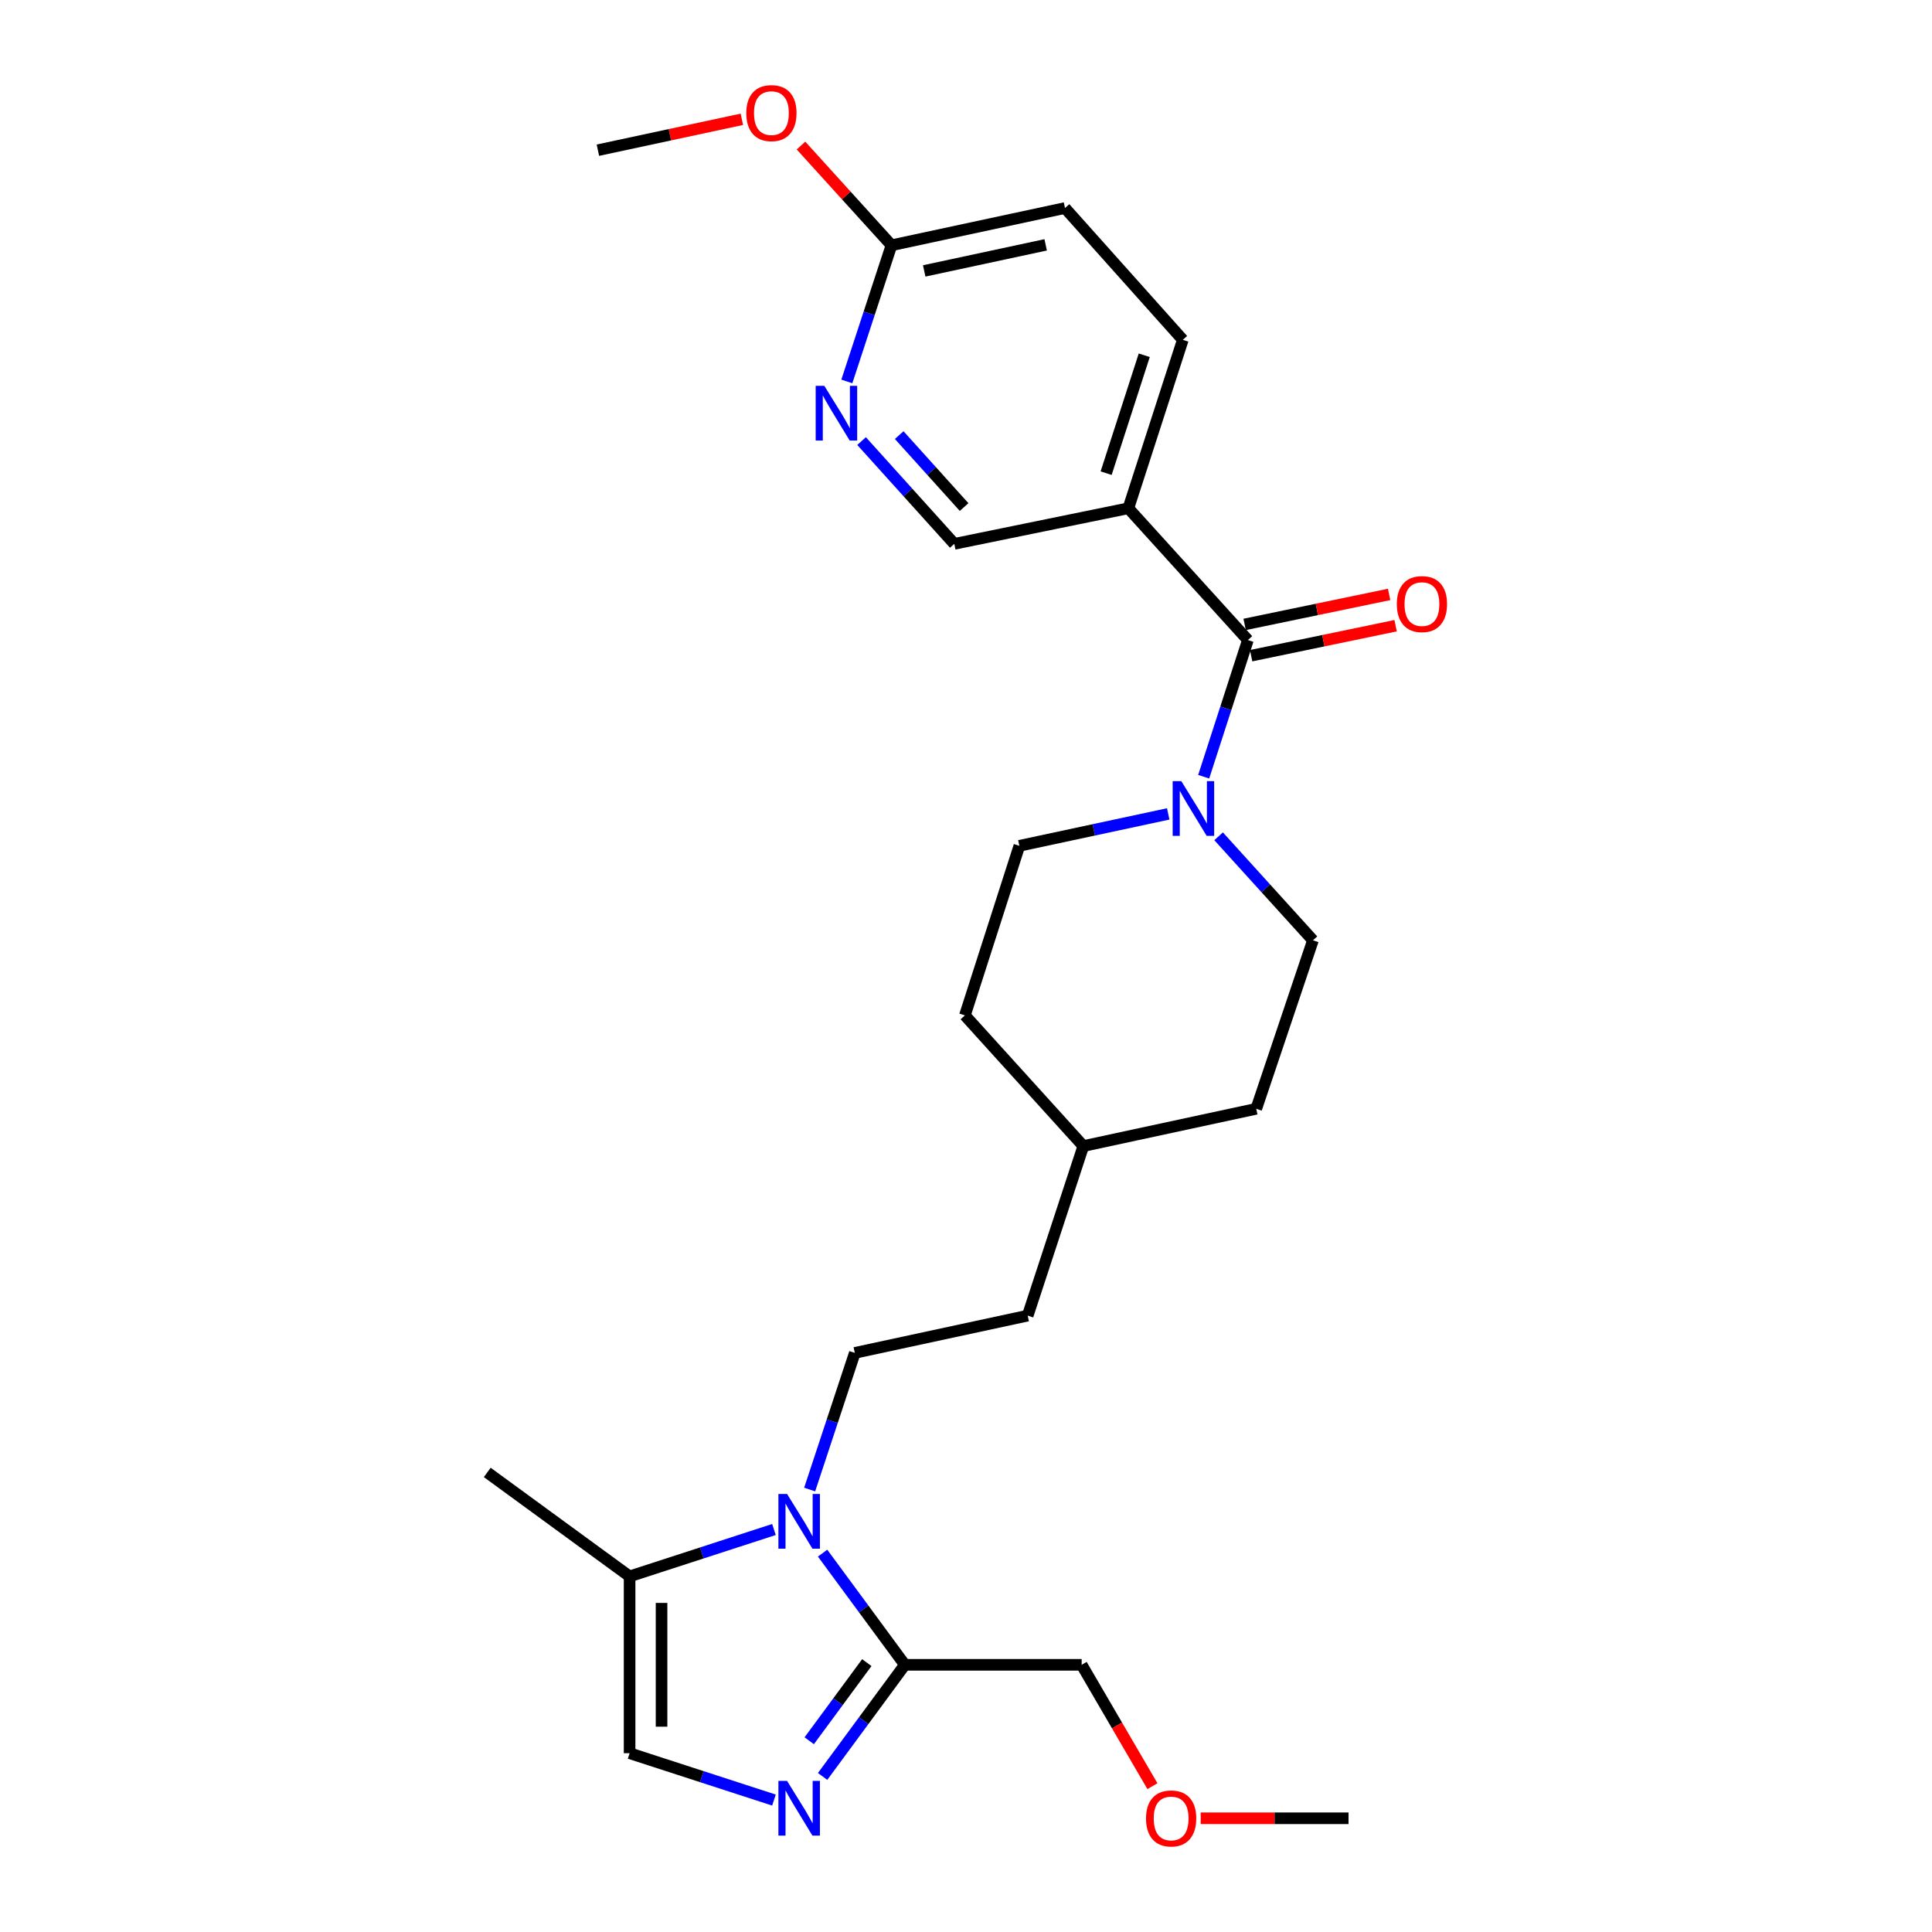 <?xml version='1.0' encoding='iso-8859-1'?>
<svg version='1.1' baseProfile='full'
              xmlns='http://www.w3.org/2000/svg'
                      xmlns:rdkit='http://www.rdkit.org/xml'
                      xmlns:xlink='http://www.w3.org/1999/xlink'
                  xml:space='preserve'
width='1000px' height='1000px' viewBox='0 0 1000 1000'>
<!-- END OF HEADER -->
<rect style='opacity:1.0;fill:#FFFFFF;stroke:none' width='1000' height='1000' x='0' y='0'> </rect>
<path class='bond-2' d='M 425.773,803.903 L 447.062,832.805' style='fill:none;fill-rule:evenodd;stroke:#0000FF;stroke-width:6px;stroke-linecap:butt;stroke-linejoin:miter;stroke-opacity:1' />
<path class='bond-2' d='M 447.062,832.805 L 468.35,861.707' style='fill:none;fill-rule:evenodd;stroke:#000000;stroke-width:6px;stroke-linecap:butt;stroke-linejoin:miter;stroke-opacity:1' />
<path class='bond-5' d='M 400.598,791.674 L 363.24,803.806' style='fill:none;fill-rule:evenodd;stroke:#0000FF;stroke-width:6px;stroke-linecap:butt;stroke-linejoin:miter;stroke-opacity:1' />
<path class='bond-5' d='M 363.24,803.806 L 325.882,815.938' style='fill:none;fill-rule:evenodd;stroke:#000000;stroke-width:6px;stroke-linecap:butt;stroke-linejoin:miter;stroke-opacity:1' />
<path class='bond-8' d='M 419.081,770.981 L 430.765,735.617' style='fill:none;fill-rule:evenodd;stroke:#0000FF;stroke-width:6px;stroke-linecap:butt;stroke-linejoin:miter;stroke-opacity:1' />
<path class='bond-8' d='M 430.765,735.617 L 442.449,700.253' style='fill:none;fill-rule:evenodd;stroke:#000000;stroke-width:6px;stroke-linecap:butt;stroke-linejoin:miter;stroke-opacity:1' />
<path class='bond-0' d='M 425.777,919.483 L 447.064,890.595' style='fill:none;fill-rule:evenodd;stroke:#0000FF;stroke-width:6px;stroke-linecap:butt;stroke-linejoin:miter;stroke-opacity:1' />
<path class='bond-0' d='M 447.064,890.595 L 468.35,861.707' style='fill:none;fill-rule:evenodd;stroke:#000000;stroke-width:6px;stroke-linecap:butt;stroke-linejoin:miter;stroke-opacity:1' />
<path class='bond-0' d='M 418.853,901.009 L 433.754,880.787' style='fill:none;fill-rule:evenodd;stroke:#0000FF;stroke-width:6px;stroke-linecap:butt;stroke-linejoin:miter;stroke-opacity:1' />
<path class='bond-0' d='M 433.754,880.787 L 448.654,860.566' style='fill:none;fill-rule:evenodd;stroke:#000000;stroke-width:6px;stroke-linecap:butt;stroke-linejoin:miter;stroke-opacity:1' />
<path class='bond-26' d='M 400.598,931.713 L 363.24,919.585' style='fill:none;fill-rule:evenodd;stroke:#0000FF;stroke-width:6px;stroke-linecap:butt;stroke-linejoin:miter;stroke-opacity:1' />
<path class='bond-26' d='M 363.24,919.585 L 325.882,907.457' style='fill:none;fill-rule:evenodd;stroke:#000000;stroke-width:6px;stroke-linecap:butt;stroke-linejoin:miter;stroke-opacity:1' />
<path class='bond-1' d='M 645.905,331.293 L 634.466,366.664' style='fill:none;fill-rule:evenodd;stroke:#000000;stroke-width:6px;stroke-linecap:butt;stroke-linejoin:miter;stroke-opacity:1' />
<path class='bond-1' d='M 634.466,366.664 L 623.027,402.035' style='fill:none;fill-rule:evenodd;stroke:#0000FF;stroke-width:6px;stroke-linecap:butt;stroke-linejoin:miter;stroke-opacity:1' />
<path class='bond-4' d='M 645.905,331.293 L 584.035,263.076' style='fill:none;fill-rule:evenodd;stroke:#000000;stroke-width:6px;stroke-linecap:butt;stroke-linejoin:miter;stroke-opacity:1' />
<path class='bond-11' d='M 647.585,339.387 L 684.978,331.624' style='fill:none;fill-rule:evenodd;stroke:#000000;stroke-width:6px;stroke-linecap:butt;stroke-linejoin:miter;stroke-opacity:1' />
<path class='bond-11' d='M 684.978,331.624 L 722.371,323.862' style='fill:none;fill-rule:evenodd;stroke:#FF0000;stroke-width:6px;stroke-linecap:butt;stroke-linejoin:miter;stroke-opacity:1' />
<path class='bond-11' d='M 644.225,323.199 L 681.618,315.436' style='fill:none;fill-rule:evenodd;stroke:#000000;stroke-width:6px;stroke-linecap:butt;stroke-linejoin:miter;stroke-opacity:1' />
<path class='bond-11' d='M 681.618,315.436 L 719.011,307.674' style='fill:none;fill-rule:evenodd;stroke:#FF0000;stroke-width:6px;stroke-linecap:butt;stroke-linejoin:miter;stroke-opacity:1' />
<path class='bond-20' d='M 468.35,861.707 L 559.869,861.707' style='fill:none;fill-rule:evenodd;stroke:#000000;stroke-width:6px;stroke-linecap:butt;stroke-linejoin:miter;stroke-opacity:1' />
<path class='bond-3' d='M 604.664,421.281 L 566.142,429.537' style='fill:none;fill-rule:evenodd;stroke:#0000FF;stroke-width:6px;stroke-linecap:butt;stroke-linejoin:miter;stroke-opacity:1' />
<path class='bond-3' d='M 566.142,429.537 L 527.621,437.792' style='fill:none;fill-rule:evenodd;stroke:#000000;stroke-width:6px;stroke-linecap:butt;stroke-linejoin:miter;stroke-opacity:1' />
<path class='bond-27' d='M 630.75,432.866 L 655.163,459.784' style='fill:none;fill-rule:evenodd;stroke:#0000FF;stroke-width:6px;stroke-linecap:butt;stroke-linejoin:miter;stroke-opacity:1' />
<path class='bond-27' d='M 655.163,459.784 L 679.577,486.702' style='fill:none;fill-rule:evenodd;stroke:#000000;stroke-width:6px;stroke-linecap:butt;stroke-linejoin:miter;stroke-opacity:1' />
<path class='bond-9' d='M 584.035,263.076 L 493.94,281.501' style='fill:none;fill-rule:evenodd;stroke:#000000;stroke-width:6px;stroke-linecap:butt;stroke-linejoin:miter;stroke-opacity:1' />
<path class='bond-14' d='M 584.035,263.076 L 612.224,175.892' style='fill:none;fill-rule:evenodd;stroke:#000000;stroke-width:6px;stroke-linecap:butt;stroke-linejoin:miter;stroke-opacity:1' />
<path class='bond-14' d='M 572.532,244.912 L 592.264,183.883' style='fill:none;fill-rule:evenodd;stroke:#000000;stroke-width:6px;stroke-linecap:butt;stroke-linejoin:miter;stroke-opacity:1' />
<path class='bond-6' d='M 325.882,815.938 L 325.882,907.457' style='fill:none;fill-rule:evenodd;stroke:#000000;stroke-width:6px;stroke-linecap:butt;stroke-linejoin:miter;stroke-opacity:1' />
<path class='bond-6' d='M 342.415,829.666 L 342.415,893.729' style='fill:none;fill-rule:evenodd;stroke:#000000;stroke-width:6px;stroke-linecap:butt;stroke-linejoin:miter;stroke-opacity:1' />
<path class='bond-22' d='M 325.882,815.938 L 252.2,762.123' style='fill:none;fill-rule:evenodd;stroke:#000000;stroke-width:6px;stroke-linecap:butt;stroke-linejoin:miter;stroke-opacity:1' />
<path class='bond-7' d='M 445.95,228.302 L 469.945,254.901' style='fill:none;fill-rule:evenodd;stroke:#0000FF;stroke-width:6px;stroke-linecap:butt;stroke-linejoin:miter;stroke-opacity:1' />
<path class='bond-7' d='M 469.945,254.901 L 493.94,281.501' style='fill:none;fill-rule:evenodd;stroke:#000000;stroke-width:6px;stroke-linecap:butt;stroke-linejoin:miter;stroke-opacity:1' />
<path class='bond-7' d='M 465.425,225.208 L 482.221,243.827' style='fill:none;fill-rule:evenodd;stroke:#0000FF;stroke-width:6px;stroke-linecap:butt;stroke-linejoin:miter;stroke-opacity:1' />
<path class='bond-7' d='M 482.221,243.827 L 499.017,262.447' style='fill:none;fill-rule:evenodd;stroke:#000000;stroke-width:6px;stroke-linecap:butt;stroke-linejoin:miter;stroke-opacity:1' />
<path class='bond-28' d='M 438.324,197.425 L 449.875,162.19' style='fill:none;fill-rule:evenodd;stroke:#0000FF;stroke-width:6px;stroke-linecap:butt;stroke-linejoin:miter;stroke-opacity:1' />
<path class='bond-28' d='M 449.875,162.19 L 461.425,126.954' style='fill:none;fill-rule:evenodd;stroke:#000000;stroke-width:6px;stroke-linecap:butt;stroke-linejoin:miter;stroke-opacity:1' />
<path class='bond-16' d='M 442.449,700.253 L 531.929,680.965' style='fill:none;fill-rule:evenodd;stroke:#000000;stroke-width:6px;stroke-linecap:butt;stroke-linejoin:miter;stroke-opacity:1' />
<path class='bond-10' d='M 461.425,126.954 L 551.236,107.675' style='fill:none;fill-rule:evenodd;stroke:#000000;stroke-width:6px;stroke-linecap:butt;stroke-linejoin:miter;stroke-opacity:1' />
<path class='bond-10' d='M 478.366,140.227 L 541.234,126.732' style='fill:none;fill-rule:evenodd;stroke:#000000;stroke-width:6px;stroke-linecap:butt;stroke-linejoin:miter;stroke-opacity:1' />
<path class='bond-19' d='M 461.425,126.954 L 438.008,101.146' style='fill:none;fill-rule:evenodd;stroke:#000000;stroke-width:6px;stroke-linecap:butt;stroke-linejoin:miter;stroke-opacity:1' />
<path class='bond-19' d='M 438.008,101.146 L 414.591,75.338' style='fill:none;fill-rule:evenodd;stroke:#FF0000;stroke-width:6px;stroke-linecap:butt;stroke-linejoin:miter;stroke-opacity:1' />
<path class='bond-12' d='M 679.577,486.702 L 650.231,573.914' style='fill:none;fill-rule:evenodd;stroke:#000000;stroke-width:6px;stroke-linecap:butt;stroke-linejoin:miter;stroke-opacity:1' />
<path class='bond-13' d='M 527.621,437.792 L 499.432,525.564' style='fill:none;fill-rule:evenodd;stroke:#000000;stroke-width:6px;stroke-linecap:butt;stroke-linejoin:miter;stroke-opacity:1' />
<path class='bond-15' d='M 612.224,175.892 L 551.236,107.675' style='fill:none;fill-rule:evenodd;stroke:#000000;stroke-width:6px;stroke-linecap:butt;stroke-linejoin:miter;stroke-opacity:1' />
<path class='bond-21' d='M 531.929,680.965 L 560.724,593.202' style='fill:none;fill-rule:evenodd;stroke:#000000;stroke-width:6px;stroke-linecap:butt;stroke-linejoin:miter;stroke-opacity:1' />
<path class='bond-17' d='M 650.231,573.914 L 560.724,593.202' style='fill:none;fill-rule:evenodd;stroke:#000000;stroke-width:6px;stroke-linecap:butt;stroke-linejoin:miter;stroke-opacity:1' />
<path class='bond-18' d='M 499.432,525.564 L 560.724,593.202' style='fill:none;fill-rule:evenodd;stroke:#000000;stroke-width:6px;stroke-linecap:butt;stroke-linejoin:miter;stroke-opacity:1' />
<path class='bond-24' d='M 383.983,61.746 L 346.726,69.743' style='fill:none;fill-rule:evenodd;stroke:#FF0000;stroke-width:6px;stroke-linecap:butt;stroke-linejoin:miter;stroke-opacity:1' />
<path class='bond-24' d='M 346.726,69.743 L 309.469,77.741' style='fill:none;fill-rule:evenodd;stroke:#000000;stroke-width:6px;stroke-linecap:butt;stroke-linejoin:miter;stroke-opacity:1' />
<path class='bond-23' d='M 559.869,861.707 L 578.18,893.113' style='fill:none;fill-rule:evenodd;stroke:#000000;stroke-width:6px;stroke-linecap:butt;stroke-linejoin:miter;stroke-opacity:1' />
<path class='bond-23' d='M 578.18,893.113 L 596.491,924.52' style='fill:none;fill-rule:evenodd;stroke:#FF0000;stroke-width:6px;stroke-linecap:butt;stroke-linejoin:miter;stroke-opacity:1' />
<path class='bond-25' d='M 621.476,941.138 L 659.739,941.138' style='fill:none;fill-rule:evenodd;stroke:#FF0000;stroke-width:6px;stroke-linecap:butt;stroke-linejoin:miter;stroke-opacity:1' />
<path class='bond-25' d='M 659.739,941.138 L 698.002,941.138' style='fill:none;fill-rule:evenodd;stroke:#000000;stroke-width:6px;stroke-linecap:butt;stroke-linejoin:miter;stroke-opacity:1' />
<path  class='atom-0' d='M 407.385 773.277
L 416.665 788.277
Q 417.585 789.757, 419.065 792.437
Q 420.545 795.117, 420.625 795.277
L 420.625 773.277
L 424.385 773.277
L 424.385 801.597
L 420.505 801.597
L 410.545 785.197
Q 409.385 783.277, 408.145 781.077
Q 406.945 778.877, 406.585 778.197
L 406.585 801.597
L 402.905 801.597
L 402.905 773.277
L 407.385 773.277
' fill='#0000FF'/>
<path  class='atom-1' d='M 407.385 921.789
L 416.665 936.789
Q 417.585 938.269, 419.065 940.949
Q 420.545 943.629, 420.625 943.789
L 420.625 921.789
L 424.385 921.789
L 424.385 950.109
L 420.505 950.109
L 410.545 933.709
Q 409.385 931.789, 408.145 929.589
Q 406.945 927.389, 406.585 926.709
L 406.585 950.109
L 402.905 950.109
L 402.905 921.789
L 407.385 921.789
' fill='#0000FF'/>
<path  class='atom-4' d='M 611.447 404.326
L 620.727 419.326
Q 621.647 420.806, 623.127 423.486
Q 624.607 426.166, 624.687 426.326
L 624.687 404.326
L 628.447 404.326
L 628.447 432.646
L 624.567 432.646
L 614.607 416.246
Q 613.447 414.326, 612.207 412.126
Q 611.007 409.926, 610.647 409.246
L 610.647 432.646
L 606.967 432.646
L 606.967 404.326
L 611.447 404.326
' fill='#0000FF'/>
<path  class='atom-8' d='M 426.673 199.712
L 435.953 214.712
Q 436.873 216.192, 438.353 218.872
Q 439.833 221.552, 439.913 221.712
L 439.913 199.712
L 443.673 199.712
L 443.673 228.032
L 439.793 228.032
L 429.833 211.632
Q 428.673 209.712, 427.433 207.512
Q 426.233 205.312, 425.873 204.632
L 425.873 228.032
L 422.193 228.032
L 422.193 199.712
L 426.673 199.712
' fill='#0000FF'/>
<path  class='atom-12' d='M 722.991 312.672
Q 722.991 305.872, 726.351 302.072
Q 729.711 298.272, 735.991 298.272
Q 742.271 298.272, 745.631 302.072
Q 748.991 305.872, 748.991 312.672
Q 748.991 319.552, 745.591 323.472
Q 742.191 327.352, 735.991 327.352
Q 729.751 327.352, 726.351 323.472
Q 722.991 319.592, 722.991 312.672
M 735.991 324.152
Q 740.311 324.152, 742.631 321.272
Q 744.991 318.352, 744.991 312.672
Q 744.991 307.112, 742.631 304.312
Q 740.311 301.472, 735.991 301.472
Q 731.671 301.472, 729.311 304.272
Q 726.991 307.072, 726.991 312.672
Q 726.991 318.392, 729.311 321.272
Q 731.671 324.152, 735.991 324.152
' fill='#FF0000'/>
<path  class='atom-20' d='M 386.279 58.542
Q 386.279 51.742, 389.639 47.942
Q 392.999 44.142, 399.279 44.142
Q 405.559 44.142, 408.919 47.942
Q 412.279 51.742, 412.279 58.542
Q 412.279 65.422, 408.879 69.342
Q 405.479 73.222, 399.279 73.222
Q 393.039 73.222, 389.639 69.342
Q 386.279 65.462, 386.279 58.542
M 399.279 70.022
Q 403.599 70.022, 405.919 67.142
Q 408.279 64.222, 408.279 58.542
Q 408.279 52.982, 405.919 50.182
Q 403.599 47.342, 399.279 47.342
Q 394.959 47.342, 392.599 50.142
Q 390.279 52.942, 390.279 58.542
Q 390.279 64.262, 392.599 67.142
Q 394.959 70.022, 399.279 70.022
' fill='#FF0000'/>
<path  class='atom-24' d='M 593.18 941.218
Q 593.18 934.418, 596.54 930.618
Q 599.9 926.818, 606.18 926.818
Q 612.46 926.818, 615.82 930.618
Q 619.18 934.418, 619.18 941.218
Q 619.18 948.098, 615.78 952.018
Q 612.38 955.898, 606.18 955.898
Q 599.94 955.898, 596.54 952.018
Q 593.18 948.138, 593.18 941.218
M 606.18 952.698
Q 610.5 952.698, 612.82 949.818
Q 615.18 946.898, 615.18 941.218
Q 615.18 935.658, 612.82 932.858
Q 610.5 930.018, 606.18 930.018
Q 601.86 930.018, 599.5 932.818
Q 597.18 935.618, 597.18 941.218
Q 597.18 946.938, 599.5 949.818
Q 601.86 952.698, 606.18 952.698
' fill='#FF0000'/>
</svg>
